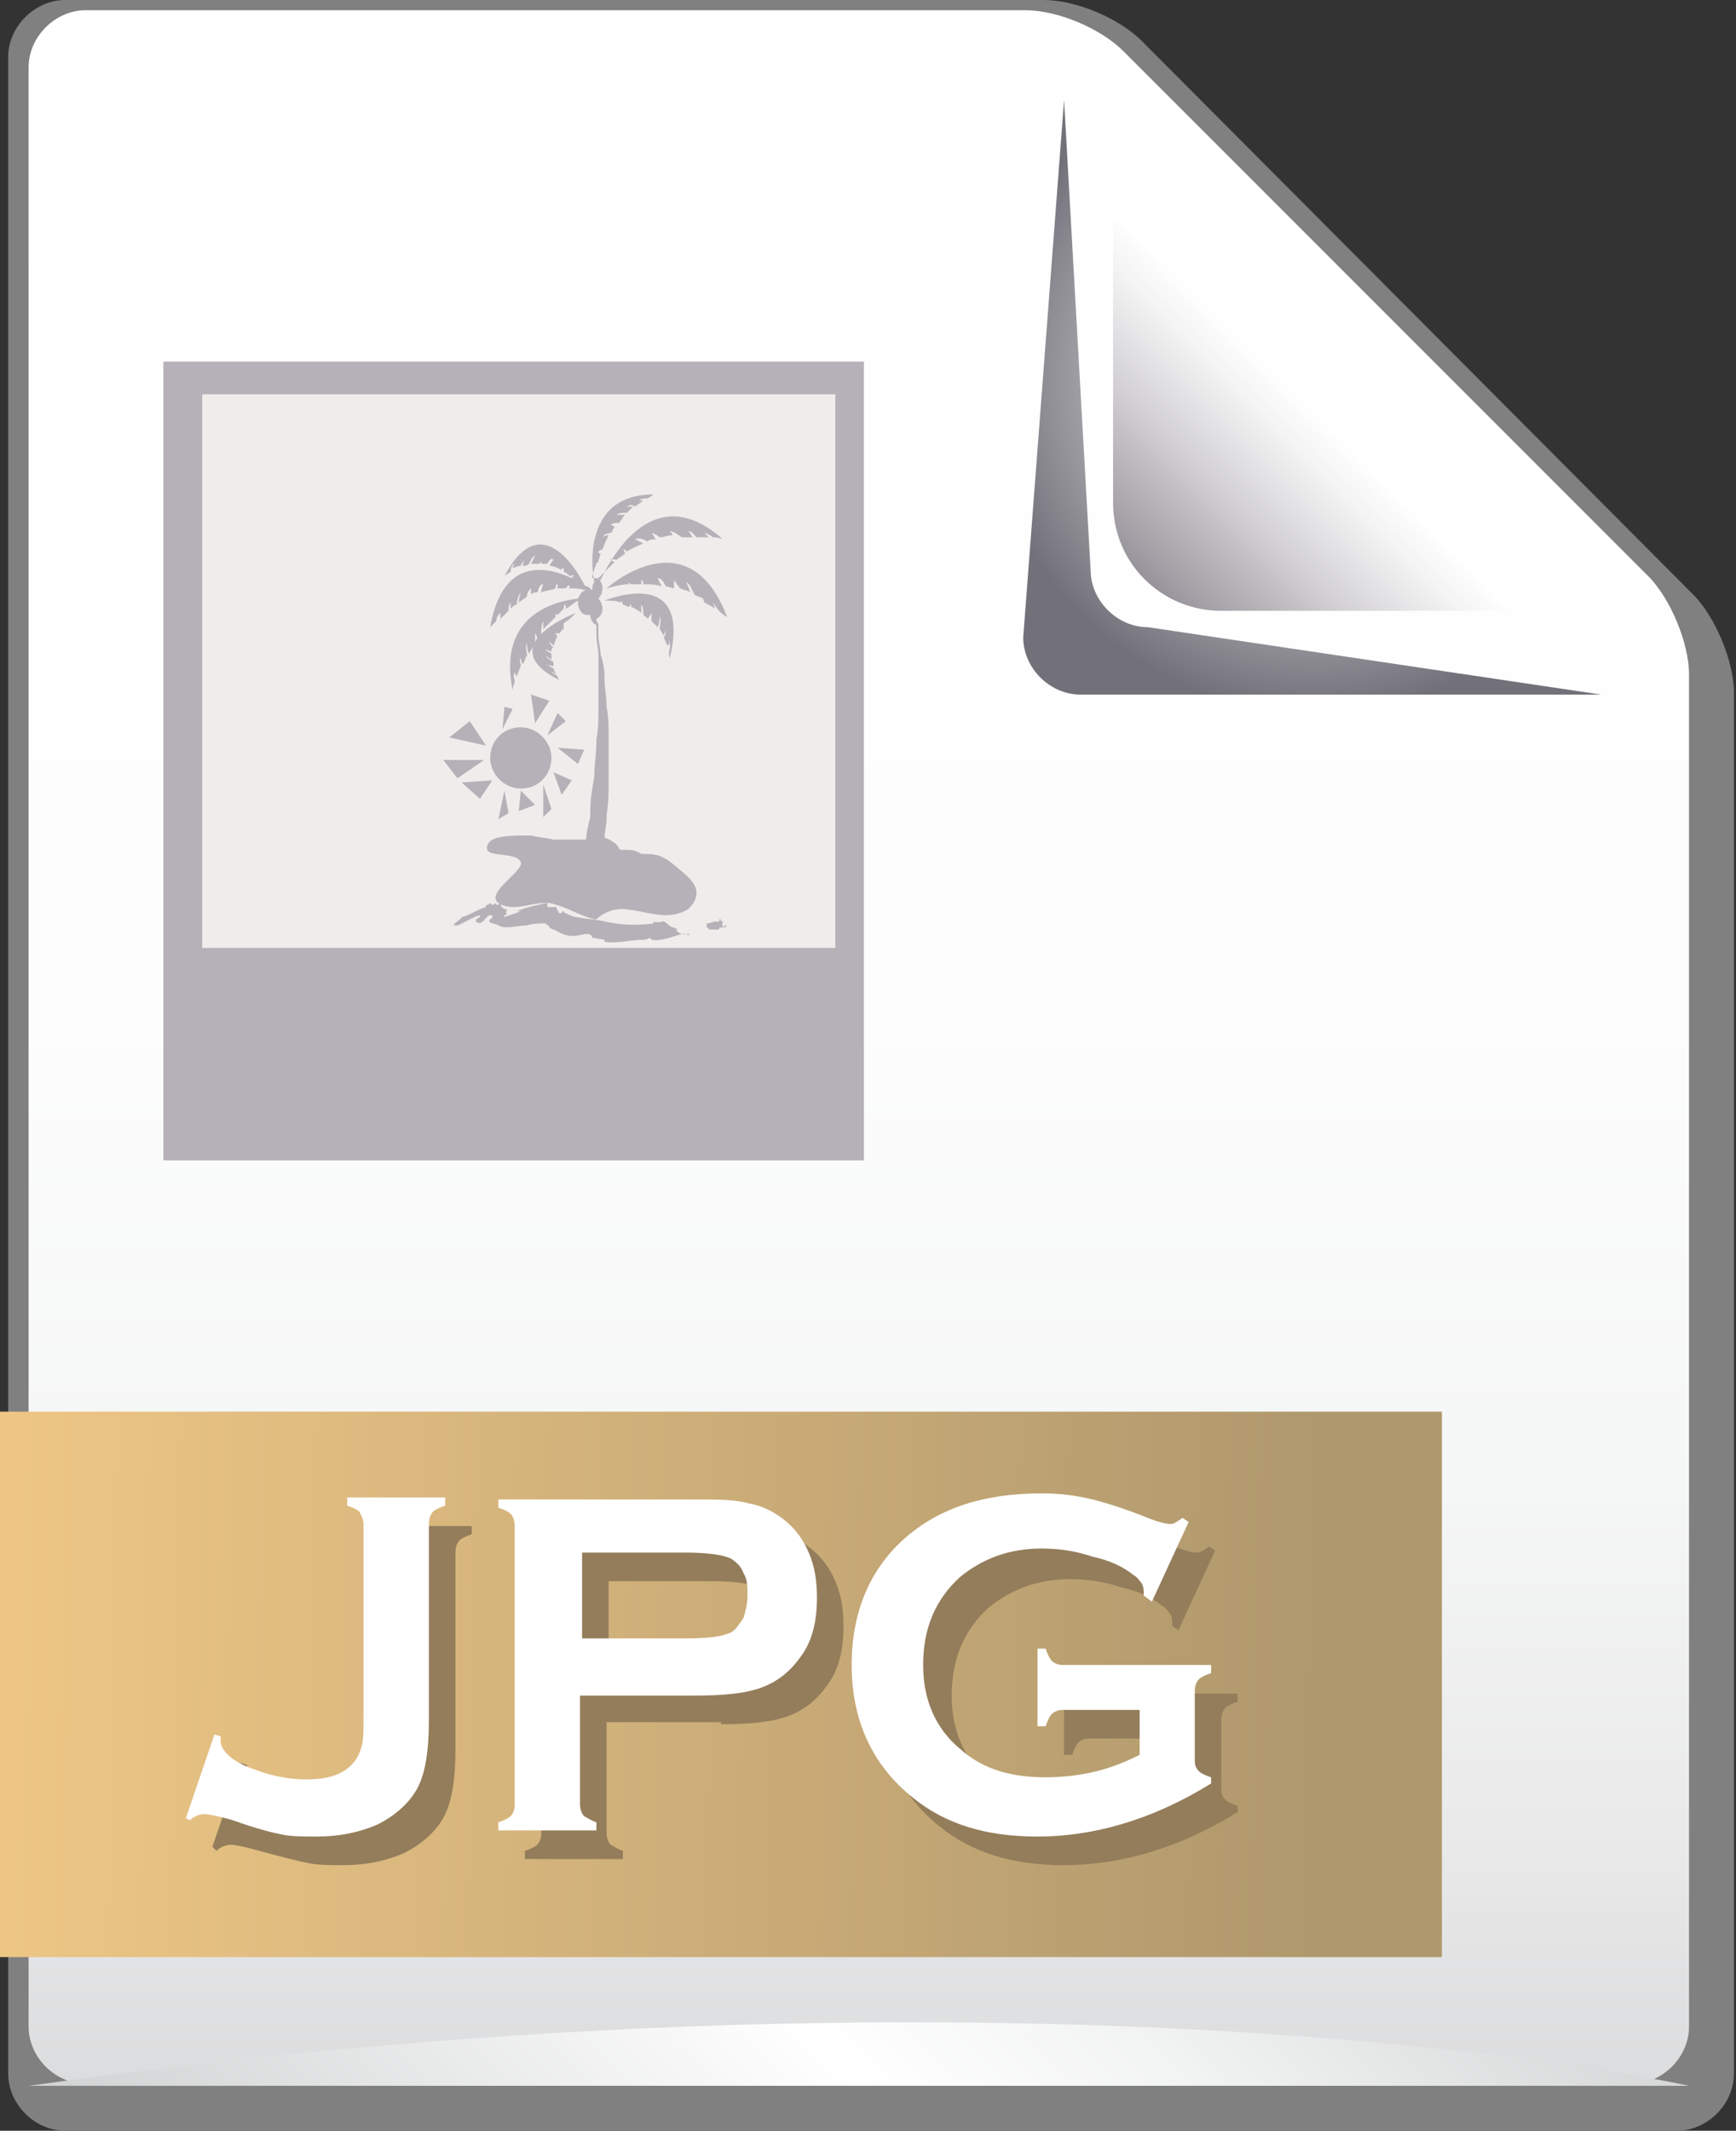<?xml version="1.0" encoding="UTF-8"?> <svg xmlns="http://www.w3.org/2000/svg" xmlns:xlink="http://www.w3.org/1999/xlink" version="1.0" id="Layer_1" x="0px" y="0px" viewBox="0 0 85 104.3" style="enable-background:new 0 0 85 104.3;" xml:space="preserve"><rect x="0" y="0" width="85" height="104.3" fill="#333333" stroke="none"/> <style type="text/css"> .st0{fill:url(#SVGID_1_);} .st1{fill:url(#SVGID_00000012465062746019271160000000475409705727548862_);} .st2{fill:url(#SVGID_00000023255026554538250170000003211288888131034032_);} .st3{fill:#808080;} .st4{fill:url(#SVGID_00000142133616594010208100000008702207979882849708_);} .st5{fill:url(#SVGID_00000062871917167254143740000006925968545741438099_);} .st6{fill:url(#SVGID_00000130604675088910577710000002925094959893428635_);} .st7{fill:url(#SVGID_00000048490993731479799510000013286724666428376222_);} .st8{fill:url(#SVGID_00000052062461546761393120000006816545121641765559_);} .st9{fill:url(#SVGID_00000148654613491734503100000009212747067133954187_);} .st10{fill:url(#SVGID_00000047058459475800118880000017793504819981326007_);} .st11{fill:url(#SVGID_00000108275189656238820350000003303525586373353662_);} .st12{fill:url(#SVGID_00000161627939836058865130000007882833355067892410_);} .st13{fill:url(#SVGID_00000033351497434573026330000012342551833202705314_);} .st14{fill:url(#SVGID_00000156548537753263371170000016411870268463449263_);} .st15{fill:url(#SVGID_00000066483280797930196470000015759091859367415972_);} .st16{fill:#FFFFFF;} .st17{fill:#0076A0;} .st18{fill:url(#SVGID_00000035495827826303578740000002997161921076435858_);} .st19{fill:#DCDADF;} .st20{fill:url(#SVGID_00000063607954555783164950000010654711910391547810_);} .st21{fill:url(#SVGID_00000068667337762036275790000006497410719874527148_);} .st22{fill:url(#SVGID_00000036973339073215181150000014865344692082239641_);} .st23{fill:url(#SVGID_00000176026909557866296370000014397518152911317169_);} .st24{fill:url(#SVGID_00000113353452388367076960000015491792208045345980_);} .st25{fill:url(#SVGID_00000170961724199092439020000004560146665764488856_);} .st26{fill:#B6B1B8;} .st27{fill:url(#SVGID_00000040540863666645321710000009040596193036522372_);} .st28{fill:url(#SVGID_00000110456857592648753460000017269461463179695762_);} .st29{fill:url(#SVGID_00000166664908764804204710000013448365708763462791_);} .st30{fill:url(#SVGID_00000109727636139108002730000013622381518806942870_);} .st31{fill:url(#SVGID_00000146464459013593572770000016559079473434045087_);} .st32{fill:url(#SVGID_00000042714494102886564810000016452100911624334765_);} .st33{fill:url(#SVGID_00000120530755214651647850000010549629660463022481_);} .st34{fill:#808D68;} .st35{fill:url(#SVGID_00000016784876578918989480000017435159881115422139_);} .st36{fill:#D5DFB3;} .st37{fill:url(#SVGID_00000003101947643439997510000014134162688962763680_);} .st38{fill:url(#SVGID_00000020386977326431486910000014492198086149093563_);} .st39{fill:url(#SVGID_00000090284808013292464860000002378504173789846918_);} .st40{fill:url(#SVGID_00000165927091694864230640000004737265887442393988_);} .st41{fill:url(#SVGID_00000143580296042572337060000016705433666183367340_);} .st42{fill:url(#SVGID_00000003805916719732497740000002239381232627207578_);} .st43{fill:url(#SVGID_00000133511496562737097580000003081155383271264442_);} .st44{fill:url(#SVGID_00000160908881968805958880000002230592023179763073_);} .st45{fill:url(#SVGID_00000152983446972659916210000014152720886117828799_);} .st46{fill:url(#SVGID_00000038389132233683631980000007543668930315665593_);} .st47{fill:url(#SVGID_00000046308730091107697210000018108325140151209091_);} .st48{fill:url(#SVGID_00000094578243502854669640000004063130911915302040_);} .st49{fill:#E8D491;} .st50{fill:#AF6A27;} .st51{fill:url(#SVGID_00000067944495925657386850000015685975288500595874_);} .st52{fill:url(#SVGID_00000127759199930832647550000016240444948423011775_);} .st53{fill:url(#SVGID_00000062185903160891218470000002395910679323575460_);} .st54{fill:url(#SVGID_00000071551201831624053340000009641881071577504955_);} .st55{fill:url(#SVGID_00000072997566263169764890000013918179748677176230_);} .st56{fill:url(#SVGID_00000165942508157844850210000001216000668997039241_);} .st57{fill:url(#SVGID_00000053537828796989098280000000451937975496440196_);} .st58{fill:url(#SVGID_00000136402158138271520550000008967384308968919424_);} .st59{fill:#464D51;} .st60{fill:url(#SVGID_00000076598508424076374840000001021454150171469244_);} .st61{fill:url(#SVGID_00000031898502972903751120000005234361686878946698_);} .st62{fill:url(#SVGID_00000047032324584477924720000009071887454869705871_);} .st63{fill:url(#SVGID_00000012473000932146987640000001941208508140122018_);} .st64{fill:url(#SVGID_00000142897338540781211750000016886539725321967233_);} .st65{fill:url(#SVGID_00000028312859818643207500000011037722414638221756_);} .st66{fill:#891A1C;} .st67{fill:url(#SVGID_00000162351999306473898740000003062217320642670241_);} .st68{fill:#F5C4AD;} .st69{fill:url(#SVGID_00000012461168801453067670000017776871362286827147_);} .st70{fill:url(#SVGID_00000176029518977179264490000015916450889358738586_);} .st71{fill:url(#SVGID_00000164508991052918678480000002319936950313498539_);} .st72{fill:url(#SVGID_00000119796965063297889670000014132986143466736534_);} .st73{fill:url(#SVGID_00000137106377617185017830000006500455393666959494_);} .st74{fill:#EEEDEB;} .st75{fill:url(#SVGID_00000086666547213415914460000003522944550744947128_);} .st76{fill:url(#SVGID_00000174599490955608256870000016423909524429317293_);} .st77{fill:url(#SVGID_00000052808612217886600760000011455564925012515000_);} .st78{fill:#E7E1C1;} .st79{fill:#947D5B;} .st80{fill:url(#SVGID_00000121276486242693604460000007073534575512051376_);} .st81{fill:url(#SVGID_00000000219037778744086900000014454360328064211331_);} .st82{fill:url(#SVGID_00000099626805845427920410000013815313048612778402_);} .st83{fill:url(#SVGID_00000098920182597515106140000001135288333766978732_);} .st84{fill:url(#SVGID_00000012446690059824249830000011286394906021913255_);} .st85{fill:url(#SVGID_00000024720048348510556050000003559960874948801202_);} .st86{fill:url(#SVGID_00000080179661508946535240000008085066510081081491_);} .st87{fill:url(#SVGID_00000158021604743353112510000013958514964494880904_);} .st88{fill:url(#SVGID_00000057846629486361920370000009955142132008274344_);} .st89{fill:url(#SVGID_00000049191924949010767610000010585338524930282143_);} .st90{fill:url(#SVGID_00000168815181294423672210000014895286455799907496_);} .st91{fill:url(#SVGID_00000167372897927242854450000017847815525956094141_);} .st92{fill:url(#SVGID_00000133524160150478560340000013108553410842224822_);} .st93{fill:url(#SVGID_00000176748495457493619290000016920828137753415314_);} .st94{fill:url(#SVGID_00000056422020429397950820000009558706880827586694_);} .st95{fill:url(#SVGID_00000008131140110934978600000001638258146430619050_);} .st96{fill:url(#SVGID_00000052790484062585321390000006591010290060165006_);} .st97{fill:url(#SVGID_00000136413939443790725410000002139808093755548328_);} .st98{fill:url(#SVGID_00000115508972456241046150000012243561675577291941_);} .st99{fill:url(#SVGID_00000120531903890850926560000012114085251033722542_);} .st100{fill:url(#SVGID_00000047029557158052967730000015163700923540783261_);} .st101{fill:url(#SVGID_00000062881850912469792370000007202987366087110572_);} .st102{fill:url(#SVGID_00000037656857104662896610000008948591871785831053_);} .st103{fill:url(#SVGID_00000018944000368713334060000015535260735755430064_);} .st104{fill:url(#SVGID_00000087406515790851284750000006302112096153415572_);} .st105{fill:url(#SVGID_00000072999859595466941650000012186291489771317935_);} .st106{fill:url(#SVGID_00000038385911896127507430000012581441243341422996_);} .st107{fill:url(#SVGID_00000130623709166941634330000014711668187072499345_);} .st108{fill:#A8A3AA;} .st109{fill:url(#SVGID_00000057842650428797568400000016816728350320375436_);} .st110{fill:url(#SVGID_00000038402092536722055740000009325572771253040045_);} .st111{fill:url(#SVGID_00000048473297983741649990000007362399876434125744_);} .st112{fill:url(#SVGID_00000035514502058558762520000005673449748400821949_);} .st113{fill:url(#SVGID_00000041275183142655321480000017492105164243576221_);} .st114{fill:url(#SVGID_00000077304709535518267280000013918718914829537420_);} .st115{fill:url(#SVGID_00000020391327386631779440000002461390005920498834_);} .st116{fill:url(#SVGID_00000078011006598371937310000017104253804202144694_);} .st117{fill:url(#SVGID_00000156585160052096358920000003952871359942609329_);} .st118{fill:url(#SVGID_00000005257429869323270020000013263518564664822149_);} .st119{fill:url(#SVGID_00000137824502627547462940000017549667544859770798_);} .st120{fill:url(#SVGID_00000060744286858988105210000000716556292606174376_);} .st121{fill:url(#SVGID_00000053538875866954064330000006621329326588395927_);} .st122{fill:url(#SVGID_00000032608768168024300940000013470020451380426626_);} .st123{fill:url(#SVGID_00000083072559927752880270000006333670936282622886_);} .st124{fill:url(#SVGID_00000180327208005193263140000013470889540670554776_);} .st125{fill:url(#SVGID_00000177464902847168675520000001542740441712030096_);} .st126{fill:url(#SVGID_00000061456416975314131470000002514992738963052935_);} .st127{fill:url(#SVGID_00000119802111762184247510000015931922539325329024_);} .st128{fill:url(#SVGID_00000121962944554270869800000000228124373427949472_);} .st129{fill:url(#SVGID_00000103986313711557609020000016026834745163398564_);} .st130{fill:url(#SVGID_00000147924553316290153100000014672917508013268151_);} .st131{fill:url(#SVGID_00000039097209206657890520000005407019418059007892_);} .st132{fill:url(#SVGID_00000119096739926605442320000013838632654152715689_);} .st133{fill:url(#SVGID_00000075842544609380574950000012808253316628899993_);} .st134{fill:url(#SVGID_00000047770227399199221920000010461797160848832896_);} .st135{fill:url(#SVGID_00000114781168629134517730000007227376188826772903_);} .st136{fill:url(#SVGID_00000007401255583577530850000004362733175871534480_);} .st137{fill:url(#SVGID_00000029033306324062964150000005671910861191024258_);} .st138{fill:url(#SVGID_00000160186577447851383510000013152158447501909419_);} .st139{fill:#231F20;} .st140{fill:url(#SVGID_00000011746960824517935760000014898383521374404228_);} .st141{fill:url(#SVGID_00000036245813398971368830000006393900094892929174_);} .st142{fill:url(#SVGID_00000062187119763474433370000015080262336054089349_);} .st143{fill:url(#SVGID_00000117655192070010841190000014644390460567314571_);} .st144{fill:url(#SVGID_00000096767539664150994510000007182842939001546651_);} .st145{fill:url(#SVGID_00000020364088808879089090000015143923390480380592_);} .st146{fill:url(#SVGID_00000174577386499394734580000008308622641904004002_);} .st147{fill:url(#SVGID_00000058565630068426397880000005460987146689952959_);} .st148{fill:url(#SVGID_00000160157072706691994360000000803733043241639572_);} .st149{fill:url(#SVGID_00000078016468784108486850000012189897239616809603_);} .st150{fill:url(#SVGID_00000152951774009936863930000015517276347268786315_);} .st151{fill:url(#SVGID_00000165931841164791418350000008250049564236891066_);} .st152{fill:url(#SVGID_00000168110697057848628620000010856638397486225064_);} .st153{fill:url(#SVGID_00000008146704889431839000000015020600936084549008_);} .st154{fill:url(#SVGID_00000116203299650867109710000003358821573044132260_);} .st155{fill:url(#SVGID_00000003809951249307433630000002530644564653363356_);} .st156{fill:url(#SVGID_00000099659587560279150680000014507642174696364419_);} .st157{fill:url(#SVGID_00000002356364590454484560000005824529408976847504_);} .st158{fill:url(#SVGID_00000039102148001612192490000010165710467116923268_);} .st159{fill:url(#SVGID_00000000944926676948258030000008620238860543678633_);} .st160{fill:url(#SVGID_00000061470737249871833850000018011220262229450136_);} .st161{fill:url(#SVGID_00000070811058018861882360000013505302915780584608_);} .st162{fill:url(#SVGID_00000000924174323755925450000000026314904785761696_);} .st163{fill:url(#SVGID_00000061461565593759809040000008824881028092568974_);} .st164{fill:url(#SVGID_00000163044128246437605040000007718618227107507842_);} .st165{fill:url(#SVGID_00000127013244952538421540000000913968412445890484_);} .st166{fill:url(#SVGID_00000078734154914381158860000007175304206554433703_);} </style> <g> <g> <path class="st3" d="M3.2,0C1.7,0,0.4,1.3,0.4,2.8v98.7c0,1.5,1.3,2.8,2.8,2.8h78.9c1.5,0,2.8-1.3,2.8-2.8V33.9 c0-1.5-0.9-3.7-2-4.8L55.9,2c-1.1-1.1-3.2-2-4.8-2H3.2z"></path> <linearGradient id="SVGID_1_" gradientUnits="userSpaceOnUse" x1="235.14" y1="-283.736" x2="235.14" y2="-189.193" gradientTransform="matrix(1.074 0 0 1.074 -210.492 305.294)"> <stop offset="0" style="stop-color:#FFFFFF"></stop> <stop offset="0.484" style="stop-color:#FDFDFD"></stop> <stop offset="0.712" style="stop-color:#F5F6F6"></stop> <stop offset="0.886" style="stop-color:#E9E9EA"></stop> <stop offset="1" style="stop-color:#DBDCDD"></stop> </linearGradient> <path class="st0" d="M4.2,0.5c-1.5,0-2.8,1.3-2.8,2.8v95.9c0,1.5,1.3,2.8,2.8,2.8h75.7c1.5,0,2.8-1.3,2.8-2.8V33 c0-1.5-0.9-3.7-2-4.8L55,2.5c-1.1-1.1-3.2-2-4.8-2H4.2z"></path> <linearGradient id="SVGID_00000175311915807895187260000009487201407759422910_" gradientUnits="userSpaceOnUse" x1="-1089.259" y1="429.169" x2="-1080.961" y2="420.871" gradientTransform="matrix(-1.074 0 0 -1.074 -1105.37 481.135)"> <stop offset="0" style="stop-color:#FFFFFF"></stop> <stop offset="0.167" style="stop-color:#F3F2F3"></stop> <stop offset="0.475" style="stop-color:#D2D0D3"></stop> <stop offset="0.889" style="stop-color:#9D99A0"></stop> <stop offset="1" style="stop-color:#8E8991"></stop> </linearGradient> <path style="fill:url(#SVGID_00000175311915807895187260000009487201407759422910_);" d="M54.5,10.6v14c0,3,2.4,5.3,5.3,5.3h14.5 L54.5,10.6z"></path> <radialGradient id="SVGID_00000087411619726675885560000014122903377456289704_" cx="255.947" cy="-268.837" r="15.167" gradientTransform="matrix(1.074 0 0 1.074 -210.492 307.294)" gradientUnits="userSpaceOnUse"> <stop offset="0" style="stop-color:#FFFFFF"></stop> <stop offset="0.225" style="stop-color:#E4E4E5"></stop> <stop offset="0.706" style="stop-color:#9F9EA4"></stop> <stop offset="1" style="stop-color:#72717A"></stop> </radialGradient> <path style="fill:url(#SVGID_00000087411619726675885560000014122903377456289704_);" d="M53.4,27.9l-1.3-23l0,0l0,0l-2,26.3 c0,1.5,1.3,2.8,2.8,2.8h25.5l0,0l0,0l-22.2-3.3C54.7,30.7,53.4,29.4,53.4,27.9z"></path> </g> <g> <rect x="8" y="17.7" class="st26" width="34.3" height="39.1"></rect> <rect x="9.9" y="19.3" class="st74" width="31" height="27.1"></rect> <g> <path class="st26" d="M25.5,35.6c-0.9,0-1.5,0.7-1.5,1.5c0,0.8,0.7,1.5,1.5,1.5c0.9,0,1.5-0.7,1.5-1.5 C27,36.3,26.3,35.6,25.5,35.6z"></path> <polygon class="st26" points="21.7,37.2 22.4,38.1 23.7,37.2 "></polygon> <polygon class="st26" points="23.5,39.1 24.1,38.2 22.6,38.3 "></polygon> <polygon class="st26" points="24.4,40.1 24.9,39.8 24.7,38.7 "></polygon> <polygon class="st26" points="25.4,39.7 26.2,39.4 25.5,38.7 "></polygon> <polygon class="st26" points="26.6,40 27,39.6 26.6,38.4 "></polygon> <polygon class="st26" points="23,35.3 22,36.1 23.8,36.5 "></polygon> <polygon class="st26" points="24.7,34.6 24.6,35.7 25.1,34.7 "></polygon> <polygon class="st26" points="26.9,34.3 26,34 26.2,35.4 "></polygon> <polygon class="st26" points="27.7,35.3 27.3,34.9 26.8,36 "></polygon> <polygon class="st26" points="27.3,36.6 28.3,37.4 28.6,36.7 "></polygon> <polygon class="st26" points="27.5,38.9 28,38.2 27.1,37.8 "></polygon> </g> <g> <path class="st26" d="M33.2,42.5c-0.8-0.7-1.1-0.7-1.8-0.7c-0.3-0.2-0.5-0.2-0.9-0.2c-0.1,0-0.2,0-0.2-0.1 c-0.1-0.2-0.4-0.4-0.7-0.5c0-0.3,0.1-0.6,0.1-0.9c0,0,0-0.1,0-0.1c0,0,0,0,0,0c0,0,0,0,0,0c0,0,0,0,0-0.1 c0.1-0.6,0.1-1.2,0.1-1.7c0,0,0-0.1,0-0.1c0,0,0,0,0,0c0,0,0-0.1,0-0.1c0-0.6,0-1.1,0-1.7c0,0,0,0,0,0c0,0,0,0,0,0 c0,0,0-0.1,0-0.2c0-0.5,0-1-0.1-1.5c0,0,0-0.1,0-0.1c0-0.4-0.1-0.8-0.1-1.3c0,0,0,0,0,0c0,0,0,0,0,0c0,0,0,0,0-0.1 c0-0.4-0.1-0.8-0.2-1.1c0,0,0,0,0,0c0-0.3-0.1-0.6-0.1-0.9c0-0.1,0-0.1,0-0.2c0,0,0,0,0,0c0,0,0,0,0,0c0,0,0,0,0-0.1 c0,0,0-0.1,0-0.1c0-0.1,0-0.2-0.1-0.3c0,0,0-0.1,0-0.1c0.2-0.1,0.3-0.3,0.3-0.5c0-0.2-0.1-0.4-0.2-0.5c0.1-0.1,0.2-0.3,0.2-0.5 c0-0.2-0.1-0.4-0.2-0.5c0.3-0.3,0.6-0.6,0.8-0.8c-0.1,0-0.2-0.1-0.2-0.1c0-0.1,0.1,0,0.3,0c0.1-0.1,0.3-0.2,0.4-0.3 c0-0.1-0.1-0.2-0.1-0.2c0.1,0,0.1,0,0.2,0.1c0.3-0.2,0.6-0.3,0.8-0.4c-0.2-0.1-0.4-0.2-0.4-0.2c0.2-0.1,0.4,0,0.6,0.1 c0.1-0.1,0.3-0.1,0.4-0.1c-0.1-0.2-0.2-0.3-0.2-0.3c0.1,0,0.3,0.1,0.4,0.2c0.2,0,0.4-0.1,0.6-0.1C33,26.2,32.8,26,32.8,26 c0.2,0,0.4,0.2,0.6,0.3c0.2,0,0.3,0,0.5,0c-0.1-0.2-0.2-0.3-0.2-0.3c0.2,0,0.3,0.2,0.4,0.3c0.2,0,0.4,0,0.6,0 c-0.1-0.1-0.2-0.2-0.2-0.2c0.1,0,0.3,0.1,0.4,0.2c0.3,0,0.5,0.1,0.5,0.1c-3.6-3.2-5.7,1.4-6,2c-0.1-0.1-0.1-0.1-0.2-0.1 c-0.1,0-0.1,0-0.2,0c0-0.2,0.1-0.4,0.2-0.7c-0.1,0-0.1,0.1-0.1,0.1c0-0.1,0.1-0.1,0.2-0.2c0-0.1,0.1-0.3,0.1-0.4 c-0.1,0-0.1-0.1-0.1-0.1c0,0,0.1-0.1,0.2-0.1c0.1-0.3,0.2-0.5,0.3-0.7c-0.2,0-0.3,0.1-0.3,0.1c0.1-0.2,0.3-0.2,0.4-0.2 c0.1-0.1,0.1-0.2,0.2-0.3c-0.1-0.1-0.2-0.1-0.2-0.1c0.1-0.1,0.2-0.1,0.4-0.1c0.1-0.1,0.2-0.3,0.3-0.4c-0.2,0-0.4,0-0.4,0 c0.1-0.1,0.3-0.1,0.5-0.1c0.1-0.1,0.2-0.2,0.3-0.3c-0.1,0-0.3,0-0.3,0c0.1-0.1,0.3-0.1,0.4,0c0.1-0.1,0.3-0.2,0.4-0.3 c-0.1,0-0.2,0-0.2,0c0.1-0.1,0.2-0.1,0.4-0.1c0.2-0.1,0.3-0.2,0.3-0.2c-3.3,0-3.1,3.3-2.9,4.3c-0.1,0.1-0.1,0.3-0.1,0.4 c0,0,0,0,0,0c-0.1-0.1-0.2-0.2-0.3-0.2c0,0,0,0,0,0c-0.3-0.2-3.9-2.6-4.7,2c0,0,0.1-0.1,0.3-0.3c0-0.2,0.1-0.3,0.2-0.4 c0,0,0,0.1,0,0.3c0.1-0.1,0.2-0.2,0.4-0.4c0-0.1,0-0.3,0.1-0.4c0,0,0,0.2,0,0.3c0.1-0.1,0.2-0.2,0.3-0.2c0-0.2,0.1-0.5,0.2-0.6 c0,0-0.1,0.3-0.1,0.5c0.1-0.1,0.3-0.2,0.4-0.3c0-0.2,0.1-0.3,0.2-0.4c0,0,0,0.2,0,0.3c0.1-0.1,0.2-0.1,0.3-0.1 c0.1-0.2,0.1-0.4,0.3-0.4c0,0-0.1,0.2-0.1,0.4c0.2-0.1,0.5-0.1,0.7-0.2c0-0.1,0-0.2,0.1-0.2c0,0,0,0.1,0,0.2c0.1,0,0.3,0,0.4,0 c0.1-0.1,0.1-0.2,0.2-0.1c0,0,0,0.1-0.1,0.1c0.3,0,0.6,0,0.9,0.1c-0.2,0-0.3,0.2-0.4,0.4c-0.8,0.1-4,0.6-3.2,4.5 c0,0,0-0.2,0.1-0.4c0-0.2-0.1-0.3,0-0.5c0,0,0,0.1,0.1,0.2c0.1-0.2,0.1-0.3,0.2-0.5c0-0.1-0.1-0.3,0-0.4c0,0,0,0.2,0.1,0.3 c0.1-0.1,0.1-0.3,0.2-0.4c0-0.2-0.1-0.5,0-0.6c0,0,0,0.3,0.1,0.5c0.1-0.2,0.2-0.3,0.3-0.5c0-0.1,0-0.3,0-0.5c0,0,0.1,0.1,0.1,0.3 c0.1-0.1,0.2-0.2,0.2-0.3c0-0.2,0-0.4,0.1-0.6c0,0,0,0.2,0,0.4c0.2-0.2,0.4-0.4,0.6-0.6c0-0.1,0-0.2,0-0.2c0,0,0,0.1,0.1,0.1 c0.1-0.1,0.2-0.2,0.3-0.3c0-0.1,0-0.2,0.1-0.2c0,0,0,0.1,0,0.2c0.2-0.1,0.4-0.3,0.6-0.4c0,0,0,0.1,0,0.1c0,0.3,0.2,0.6,0.4,0.6 c0.1,0,0.1,0,0.2,0c0,0.2,0.1,0.4,0.3,0.5c0,0.1,0,0.3,0,0.4c0,0.1,0,0.1,0,0.1l0,0c0,0,0,0,0,0c0,0.3,0.1,0.7,0.1,1 c0,0,0,0.1,0,0.1c0,0.4,0,0.7,0,1.1c0,0,0,0.1,0,0.1c0,0,0,0,0,0c0,0,0,0.1,0,0.1c0,0.4,0,0.7,0,1.1c0,0,0,0.1,0,0.1 c0,0.5,0,1-0.1,1.5c0,0.1,0,0.1,0,0.1c0,0,0,0,0,0c0,0.6-0.1,1.1-0.1,1.6c0,0,0,0.1,0,0.1c-0.1,0.6-0.2,1.1-0.2,1.7 c0,0.1,0,0.1,0,0.1c0,0,0,0,0,0c0,0.1,0,0.1,0,0.2c-0.1,0.4-0.2,0.8-0.2,1.1c0,0,0,0-0.1,0c-0.1,0-0.1,0-0.2,0 c-0.2,0-0.3,0-0.4,0c-0.2,0-0.3,0-0.5,0c-0.1,0-0.2,0-0.2,0c0,0-0.1,0-0.2,0c-0.4-0.1-0.7-0.1-1.1-0.2c-0.1,0-0.2,0-0.3,0 c-0.6,0-1.6,0-1.8,0.4c-0.4,0.8,1.3,0.3,1.6,0.9c0.2,0.5-2.5,1.9-0.5,2.2c0.1,0,0.1,0,0.2,0c0.4,0,1-0.2,1.5-0.2 c0.1,0,0.1,0,0.2,0c0.9,0.2,1.4,0.6,2.2,0.8c0,0,0,0,0,0c0,0,0,0,0.1,0c0.3-0.3,0.8-0.5,1.2-0.5c0.7,0,1.5,0.3,2.2,0.3 c0.4,0,0.8-0.1,1.1-0.3C34.6,43.6,33.8,43,33.2,42.5z M28.9,29.3C28.9,29.3,28.9,29.3,28.9,29.3C28.9,29.3,28.9,29.3,28.9,29.3 C28.9,29.3,28.9,29.3,28.9,29.3C28.9,29.3,28.9,29.3,28.9,29.3z"></path> <path class="st26" d="M27.6,30.5C27.6,30.5,27.7,30.5,27.6,30.5c0.2-0.1,0.4-0.3,0.6-0.5c0,0-4.2,1.6-0.8,3.3 c0,0-0.1-0.1-0.1-0.2c-0.1-0.1-0.2-0.1-0.3-0.2c0,0,0.1,0,0.2,0.1c0-0.1-0.1-0.2-0.1-0.3c-0.1,0-0.2-0.1-0.3-0.2 c0,0,0.1,0.1,0.3,0.1c0-0.1,0-0.2,0-0.2c-0.2-0.1-0.3-0.2-0.4-0.3c0,0,0.2,0.1,0.3,0.2c0-0.1,0-0.2,0-0.3 c-0.1-0.1-0.2-0.1-0.3-0.2c0,0,0.1,0,0.3,0.1c0-0.1,0-0.2,0.1-0.2c-0.1-0.1-0.2-0.2-0.2-0.3c0,0,0.1,0.1,0.2,0.2 c0.1-0.2,0.1-0.3,0.2-0.5c-0.1,0-0.1-0.1-0.1-0.1c0,0,0.1,0,0.2,0c0.1-0.1,0.1-0.2,0.2-0.2C27.6,30.5,27.6,30.5,27.6,30.5z"></path> <path class="st26" d="M32.8,32.2c1.1-4.6-3.2-2.8-3.2-2.8c0.3,0,0.6,0,0.8,0.1c0-0.1,0-0.1,0-0.1c0,0,0.1,0.1,0.1,0.2 c0.1,0,0.2,0.1,0.3,0.1c0.1-0.1,0.1-0.2,0.1-0.2c0,0,0,0.1,0,0.2c0.2,0.1,0.4,0.2,0.5,0.3c0-0.2,0-0.4,0-0.4 c0.1,0.1,0.1,0.3,0.1,0.5c0.1,0.1,0.2,0.1,0.2,0.2c0.1-0.1,0.2-0.3,0.2-0.3c0,0.1,0,0.3,0,0.4c0.1,0.1,0.2,0.2,0.3,0.3 c0.1-0.2,0.1-0.5,0.1-0.5c0.1,0.1,0,0.4,0,0.6c0.1,0.1,0.1,0.2,0.2,0.3c0.1-0.2,0.1-0.3,0.1-0.3c0,0.1,0,0.3-0.1,0.4 c0.1,0.2,0.1,0.3,0.2,0.4c0.1-0.1,0.1-0.3,0.1-0.3c0,0.1,0,0.3,0,0.4C32.7,32.1,32.8,32.2,32.8,32.2z"></path> <path class="st26" d="M34.5,29.5c0.2,0.1,0.4,0.2,0.5,0.3c0-0.1-0.1-0.3-0.1-0.3c0.1,0.1,0.2,0.3,0.3,0.4 c0.2,0.2,0.4,0.3,0.4,0.3c-1.9-5-5.9-1.4-5.9-1.4c0.4-0.1,0.7-0.2,1.1-0.2c0-0.1-0.1-0.1-0.1-0.1c0,0,0.1,0,0.2,0.1 c0.2,0,0.3,0,0.5,0c0-0.1,0-0.2,0-0.2c0.1,0,0.1,0.1,0.1,0.2c0.3,0,0.6,0,0.9,0.1c-0.1-0.2-0.2-0.4-0.2-0.4 c0.2,0,0.3,0.2,0.4,0.4c0.1,0,0.3,0.1,0.4,0.1c0-0.2,0-0.4,0-0.4c0.1,0.1,0.2,0.3,0.3,0.4c0.2,0.1,0.4,0.1,0.5,0.2 c-0.1-0.3-0.2-0.5-0.2-0.5c0.2,0.1,0.3,0.4,0.4,0.6c0.1,0.1,0.3,0.1,0.4,0.2c0-0.2-0.1-0.4-0.1-0.4 C34.4,29.2,34.4,29.3,34.5,29.5z"></path> <path class="st26" d="M25.2,27.6c0,0-0.1,0.1-0.1,0.2c0.1,0,0.2-0.1,0.4-0.1c0-0.1,0.1-0.2,0.2-0.3c0,0-0.1,0.1-0.1,0.3 c0.1,0,0.2,0,0.3-0.1c0.1-0.2,0.2-0.4,0.3-0.4c0,0-0.1,0.2-0.2,0.4c0.1,0,0.3,0,0.4,0c0.1-0.1,0.2-0.2,0.2-0.3 c0,0-0.1,0.1-0.1,0.3c0.1,0,0.2,0,0.3,0c0.1-0.2,0.2-0.3,0.3-0.2c0,0-0.1,0.1-0.2,0.3c0.2,0,0.4,0.1,0.6,0.2 c0-0.1,0.1-0.1,0.1-0.1c0,0,0,0.1,0,0.2c0.1,0,0.2,0.1,0.3,0.2c0.1,0,0.1-0.1,0.2,0c0,0-0.1,0-0.1,0.1c0.2,0.1,0.4,0.3,0.7,0.5 c0,0-2-4.4-4-0.6c0,0,0.1-0.1,0.3-0.2C25,27.8,25.1,27.6,25.2,27.6z"></path> <path class="st26" d="M35.4,45.3c-0.1,0,0-0.1,0-0.2c0,0-0.1,0-0.1,0c0,0,0-0.1,0-0.1l0.1-0.1c0,0,0,0,0,0l-0.1,0.1c0,0,0,0,0,0 l0,0l0,0c0,0,0,0,0,0c0,0,0,0-0.1,0l0,0c0,0.1,0.1,0,0.1,0l0,0c0,0-0.1,0.1-0.1,0.1c-0.1,0-0.1,0.1-0.1,0c-0.2,0-0.3,0.1-0.5,0.1 c0,0.1,0,0.1,0,0.2c0,0,0,0,0,0l0,0c0,0,0.1,0,0.1,0c-0.1,0,0,0,0,0.1l-0.1,0l0,0c0.2,0,0.4,0,0.6,0l0,0l0,0l0,0 c0-0.1,0.1-0.1,0.2-0.1c0,0,0,0,0,0c0.1,0,0.1,0,0.2-0.1c0,0-0.1,0-0.1,0C35.3,45.5,35.4,45.4,35.4,45.3 C35.4,45.4,35.4,45.4,35.4,45.3z"></path> <path class="st26" d="M33.7,45.7c-0.2,0.1-0.5,0-0.6-0.2l0.1,0l-0.2-0.1L33,45.5c0,0,0-0.1,0-0.1c-0.2,0-0.3-0.2-0.5-0.3 c-0.1,0-0.3,0.1-0.5,0l0,0.1c-0.7,0.1-1.6,0.1-2.4-0.1c-0.4-0.1-0.9-0.1-1.3-0.2c-0.2,0-0.4-0.1-0.6-0.2c0,0-0.1,0-0.1-0.1 c0,0,0,0,0,0c-0.1,0-0.1,0.1-0.1,0.1c0,0,0,0-0.1,0h0c0,0.1-0.3-0.6-0.2-0.3h0h0h0h0H27l-0.2,0l0-0.2c-0.5,0.1-1,0.2-1.5,0.4 l0.2,0c-0.2,0.1-0.6,0.2-0.8,0.3l0-0.1c0.3-0.1,0,0,0.1-0.2l0.1,0l0,0l-0.1,0c0,0,0-0.1,0-0.1l-0.1,0c-0.2-0.1-0.2-0.3-0.2-0.4 c0,0,0,0.2-0.2,0.2l0-0.1l-0.2,0.1l-0.1-0.1c-0.1,0.1-0.1,0.1-0.2,0.1l0,0.1c-0.4,0.1-0.8,0.4-1.2,0.5c0,0.1-0.3,0.2-0.4,0.4 l0.2,0c0.3-0.1,0.7-0.4,1.1-0.5l0,0.1c-0.1,0-0.1,0.1-0.2,0.1l0,0.1c0.3,0.3,0.5-0.3,0.7-0.3c0.3,0-0.1,0.3,0,0.2 c-0.2,0.2,0.3,0.2,0.4,0.3c0.3,0.2,1,0,1.4,0c0.3-0.1,0.6-0.1,0.9-0.1c0.1,0.1,0.2,0.1,0.2,0.2c0.1,0.1,0.3,0.1,0.4,0.2 c0.2,0.1,0.4,0.2,0.6,0.2c0.4,0.1,1-0.3,1.1,0.1l0.6,0.1l0,0.1c0.6,0.1,1.3-0.1,1.9-0.1c0.3,0,0.3-0.2,0.4,0 c0.5,0.1,1.1-0.2,1.6-0.3C33.8,45.8,33.8,45.8,33.7,45.7z"></path> </g> </g> </g> <linearGradient id="SVGID_00000039120860175376909170000004789031549838138021_" gradientUnits="userSpaceOnUse" x1="216.225" y1="-170.279" x2="256.481" y2="-210.534" gradientTransform="matrix(1.074 0 0 1.074 -210.492 305.294)"> <stop offset="0" style="stop-color:#D0D2D3"></stop> <stop offset="0.472" style="stop-color:#FFFFFF"></stop> <stop offset="0.657" style="stop-color:#F2F3F3"></stop> <stop offset="0.999" style="stop-color:#D0D2D3"></stop> <stop offset="1" style="stop-color:#D0D2D3"></stop> </linearGradient> <path style="fill:url(#SVGID_00000039120860175376909170000004789031549838138021_);" d="M1.4,102.1h81.3 C82.7,102.1,51.3,95.1,1.4,102.1z"></path> <linearGradient id="SVGID_00000088118398940610844270000000658309889371132577_" gradientUnits="userSpaceOnUse" x1="0.399" y1="81.679" x2="64.814" y2="83.021"> <stop offset="5.650000e-03" style="stop-color:#EDC685"></stop> <stop offset="1" style="stop-color:#AF986D"></stop> </linearGradient> <rect y="69.1" style="fill:url(#SVGID_00000088118398940610844270000000658309889371132577_);" width="70.6" height="26.7"></rect> <g> <g> <path class="st79" d="M10.4,90.4l1.4-4.1l0.3,0.1c0,0.1,0,0.2,0,0.2c0,0.3,0.2,0.6,0.6,0.9c0.4,0.3,1,0.5,1.6,0.7 c0.7,0.2,1.3,0.3,2,0.3c1,0,1.7-0.2,2.2-0.7c0.2-0.2,0.4-0.5,0.5-0.9c0.1-0.3,0.1-0.8,0.1-1.5V76c0-0.2-0.1-0.4-0.2-0.6 c-0.1-0.1-0.3-0.2-0.6-0.3v-0.4h4.8v0.4c-0.3,0.1-0.5,0.2-0.6,0.3c-0.1,0.1-0.2,0.3-0.2,0.6v9.6c0,1.6-0.2,2.7-0.6,3.4 c-0.4,0.7-1.1,1.3-1.9,1.7c-0.9,0.4-1.9,0.6-3,0.6c-0.7,0-1.2,0-1.7-0.1c-0.5-0.1-1.3-0.3-2.4-0.6c-0.7-0.2-1.2-0.3-1.4-0.3 c-0.2,0-0.5,0.1-0.7,0.3L10.4,90.4z"></path> <path class="st79" d="M29.8,77.4h5.1c1,0,1.8,0.1,2.2,0.3c0.3,0.2,0.5,0.4,0.6,0.7c0.2,0.3,0.2,0.7,0.2,1.1c0,0.4-0.1,0.8-0.2,1.1 c-0.2,0.3-0.4,0.6-0.6,0.7c-0.4,0.2-1.1,0.3-2.2,0.3h-5.1V77.4z M35.3,84.4c1.4,0,2.5-0.1,3.3-0.4c0.8-0.3,1.4-0.8,1.9-1.5 c0.6-0.8,0.8-1.8,0.8-2.9c0-0.8-0.1-1.5-0.4-2.2c-0.3-0.7-0.7-1.2-1.2-1.6c-0.5-0.4-1.1-0.7-1.7-0.8c-0.7-0.2-1.5-0.2-2.7-0.2 h-9.6v0.4c0.3,0.1,0.5,0.2,0.6,0.3c0.1,0.1,0.2,0.3,0.2,0.6v13.7c0,0.2-0.1,0.4-0.2,0.5c-0.1,0.1-0.3,0.2-0.6,0.3V91h4.8v-0.4 c-0.3-0.1-0.4-0.2-0.6-0.3c-0.1-0.1-0.2-0.3-0.2-0.6v-5.4H35.3z"></path> <path class="st79" d="M57.1,85.1h-3.8c-0.2,0-0.4,0.1-0.5,0.2c-0.1,0.1-0.2,0.3-0.3,0.6h-0.4v-3.8h0.4c0.1,0.3,0.2,0.5,0.3,0.6 c0.1,0.1,0.3,0.2,0.5,0.2h7.3v0.4c-0.3,0.1-0.5,0.2-0.6,0.3c-0.1,0.1-0.2,0.3-0.2,0.6v3.3c0,0.2,0,0.4,0.2,0.6 c0.1,0.1,0.3,0.2,0.6,0.3v0.3c-2.9,1.8-5.8,2.6-8.5,2.6c-2.5,0-4.5-0.6-6.1-1.9c-2-1.6-3-3.8-3-6.5c0-2.6,0.9-4.7,2.6-6.2 c1.7-1.5,3.9-2.2,6.7-2.2c0.9,0,1.7,0.1,2.5,0.3c0.8,0.2,1.7,0.5,2.7,0.9c0.5,0.2,0.9,0.3,1.1,0.3c0.2,0,0.3-0.1,0.6-0.3l0.3,0.2 l-1.8,3.9l-0.3-0.2c0-0.3,0-0.4-0.1-0.6c-0.1-0.1-0.2-0.3-0.4-0.4c-0.5-0.4-1.1-0.7-2-0.9c-0.9-0.3-1.7-0.4-2.5-0.4 c-1.6,0-2.9,0.5-4,1.4c-1.2,1.1-1.8,2.5-1.8,4.3c0,1.7,0.6,3.1,1.8,4.1c1.1,1,2.5,1.4,4.2,1.4c0.8,0,1.7-0.1,2.5-0.3 c0.8-0.2,1.5-0.5,2.1-0.8V85.1z"></path> </g> <g> <path class="st16" d="M9.1,89l1.4-4.1l0.3,0.1c0,0.1,0,0.2,0,0.2c0,0.3,0.2,0.6,0.6,0.9c0.4,0.3,1,0.5,1.6,0.7 c0.7,0.2,1.3,0.3,2,0.3c1,0,1.7-0.2,2.2-0.7c0.2-0.2,0.4-0.5,0.5-0.9c0.1-0.3,0.1-0.8,0.1-1.5v-9.4c0-0.2-0.1-0.4-0.2-0.6 c-0.1-0.1-0.3-0.2-0.6-0.3v-0.4h4.8v0.4c-0.3,0.1-0.5,0.2-0.6,0.3c-0.1,0.1-0.2,0.3-0.2,0.6v9.6c0,1.6-0.2,2.7-0.6,3.4 c-0.4,0.7-1.1,1.3-1.9,1.7c-0.9,0.4-1.9,0.6-3,0.6c-0.7,0-1.2,0-1.7-0.1c-0.5-0.1-1.3-0.3-2.4-0.7c-0.7-0.2-1.2-0.3-1.4-0.3 c-0.2,0-0.5,0.1-0.7,0.3L9.1,89z"></path> <path class="st16" d="M28.5,76h5.1c1,0,1.8,0.1,2.2,0.3c0.3,0.2,0.5,0.4,0.6,0.7c0.2,0.3,0.2,0.7,0.2,1.1c0,0.4-0.1,0.8-0.2,1.1 c-0.2,0.3-0.4,0.6-0.6,0.7c-0.4,0.2-1.1,0.3-2.2,0.3h-5.1V76z M34,83c1.4,0,2.5-0.1,3.3-0.4c0.8-0.3,1.4-0.8,1.9-1.5 c0.6-0.8,0.8-1.8,0.8-2.9c0-0.8-0.1-1.5-0.4-2.2c-0.3-0.7-0.7-1.2-1.2-1.6c-0.5-0.4-1.1-0.7-1.7-0.8c-0.7-0.2-1.5-0.2-2.7-0.2 h-9.6v0.4c0.3,0.1,0.5,0.2,0.6,0.3c0.1,0.1,0.2,0.3,0.2,0.6v13.7c0,0.2-0.1,0.4-0.2,0.5c-0.1,0.1-0.3,0.2-0.6,0.3v0.4h4.8v-0.4 c-0.3-0.1-0.4-0.2-0.6-0.3c-0.1-0.1-0.2-0.3-0.2-0.6V83H34z"></path> <path class="st16" d="M55.8,83.7H52c-0.2,0-0.4,0.1-0.5,0.2c-0.1,0.1-0.2,0.3-0.3,0.6h-0.4v-3.8h0.4c0.1,0.3,0.2,0.5,0.3,0.6 c0.1,0.1,0.3,0.2,0.5,0.2h7.3v0.4c-0.3,0.1-0.5,0.2-0.6,0.3c-0.1,0.1-0.2,0.3-0.2,0.6v3.3c0,0.2,0,0.4,0.2,0.6 c0.1,0.1,0.3,0.2,0.6,0.3v0.3c-2.9,1.8-5.8,2.6-8.5,2.6c-2.5,0-4.5-0.6-6.1-1.9c-2-1.6-3-3.8-3-6.5c0-2.6,0.9-4.7,2.6-6.2 c1.7-1.5,3.9-2.2,6.7-2.2c0.9,0,1.7,0.1,2.5,0.3c0.8,0.2,1.7,0.5,2.7,0.9c0.5,0.2,0.9,0.3,1.1,0.3c0.2,0,0.3-0.1,0.6-0.3l0.3,0.2 l-1.8,3.9L56,78.1c0-0.3,0-0.4-0.1-0.6c-0.1-0.1-0.2-0.3-0.4-0.4c-0.5-0.4-1.1-0.7-2-0.9c-0.9-0.3-1.7-0.4-2.5-0.4 c-1.6,0-2.9,0.5-4,1.4c-1.2,1.1-1.8,2.5-1.8,4.3c0,1.7,0.6,3.1,1.8,4.1c1.1,1,2.5,1.4,4.2,1.4c0.8,0,1.7-0.1,2.5-0.3 c0.8-0.2,1.5-0.5,2.1-0.8V83.7z"></path> </g> </g> </svg> 